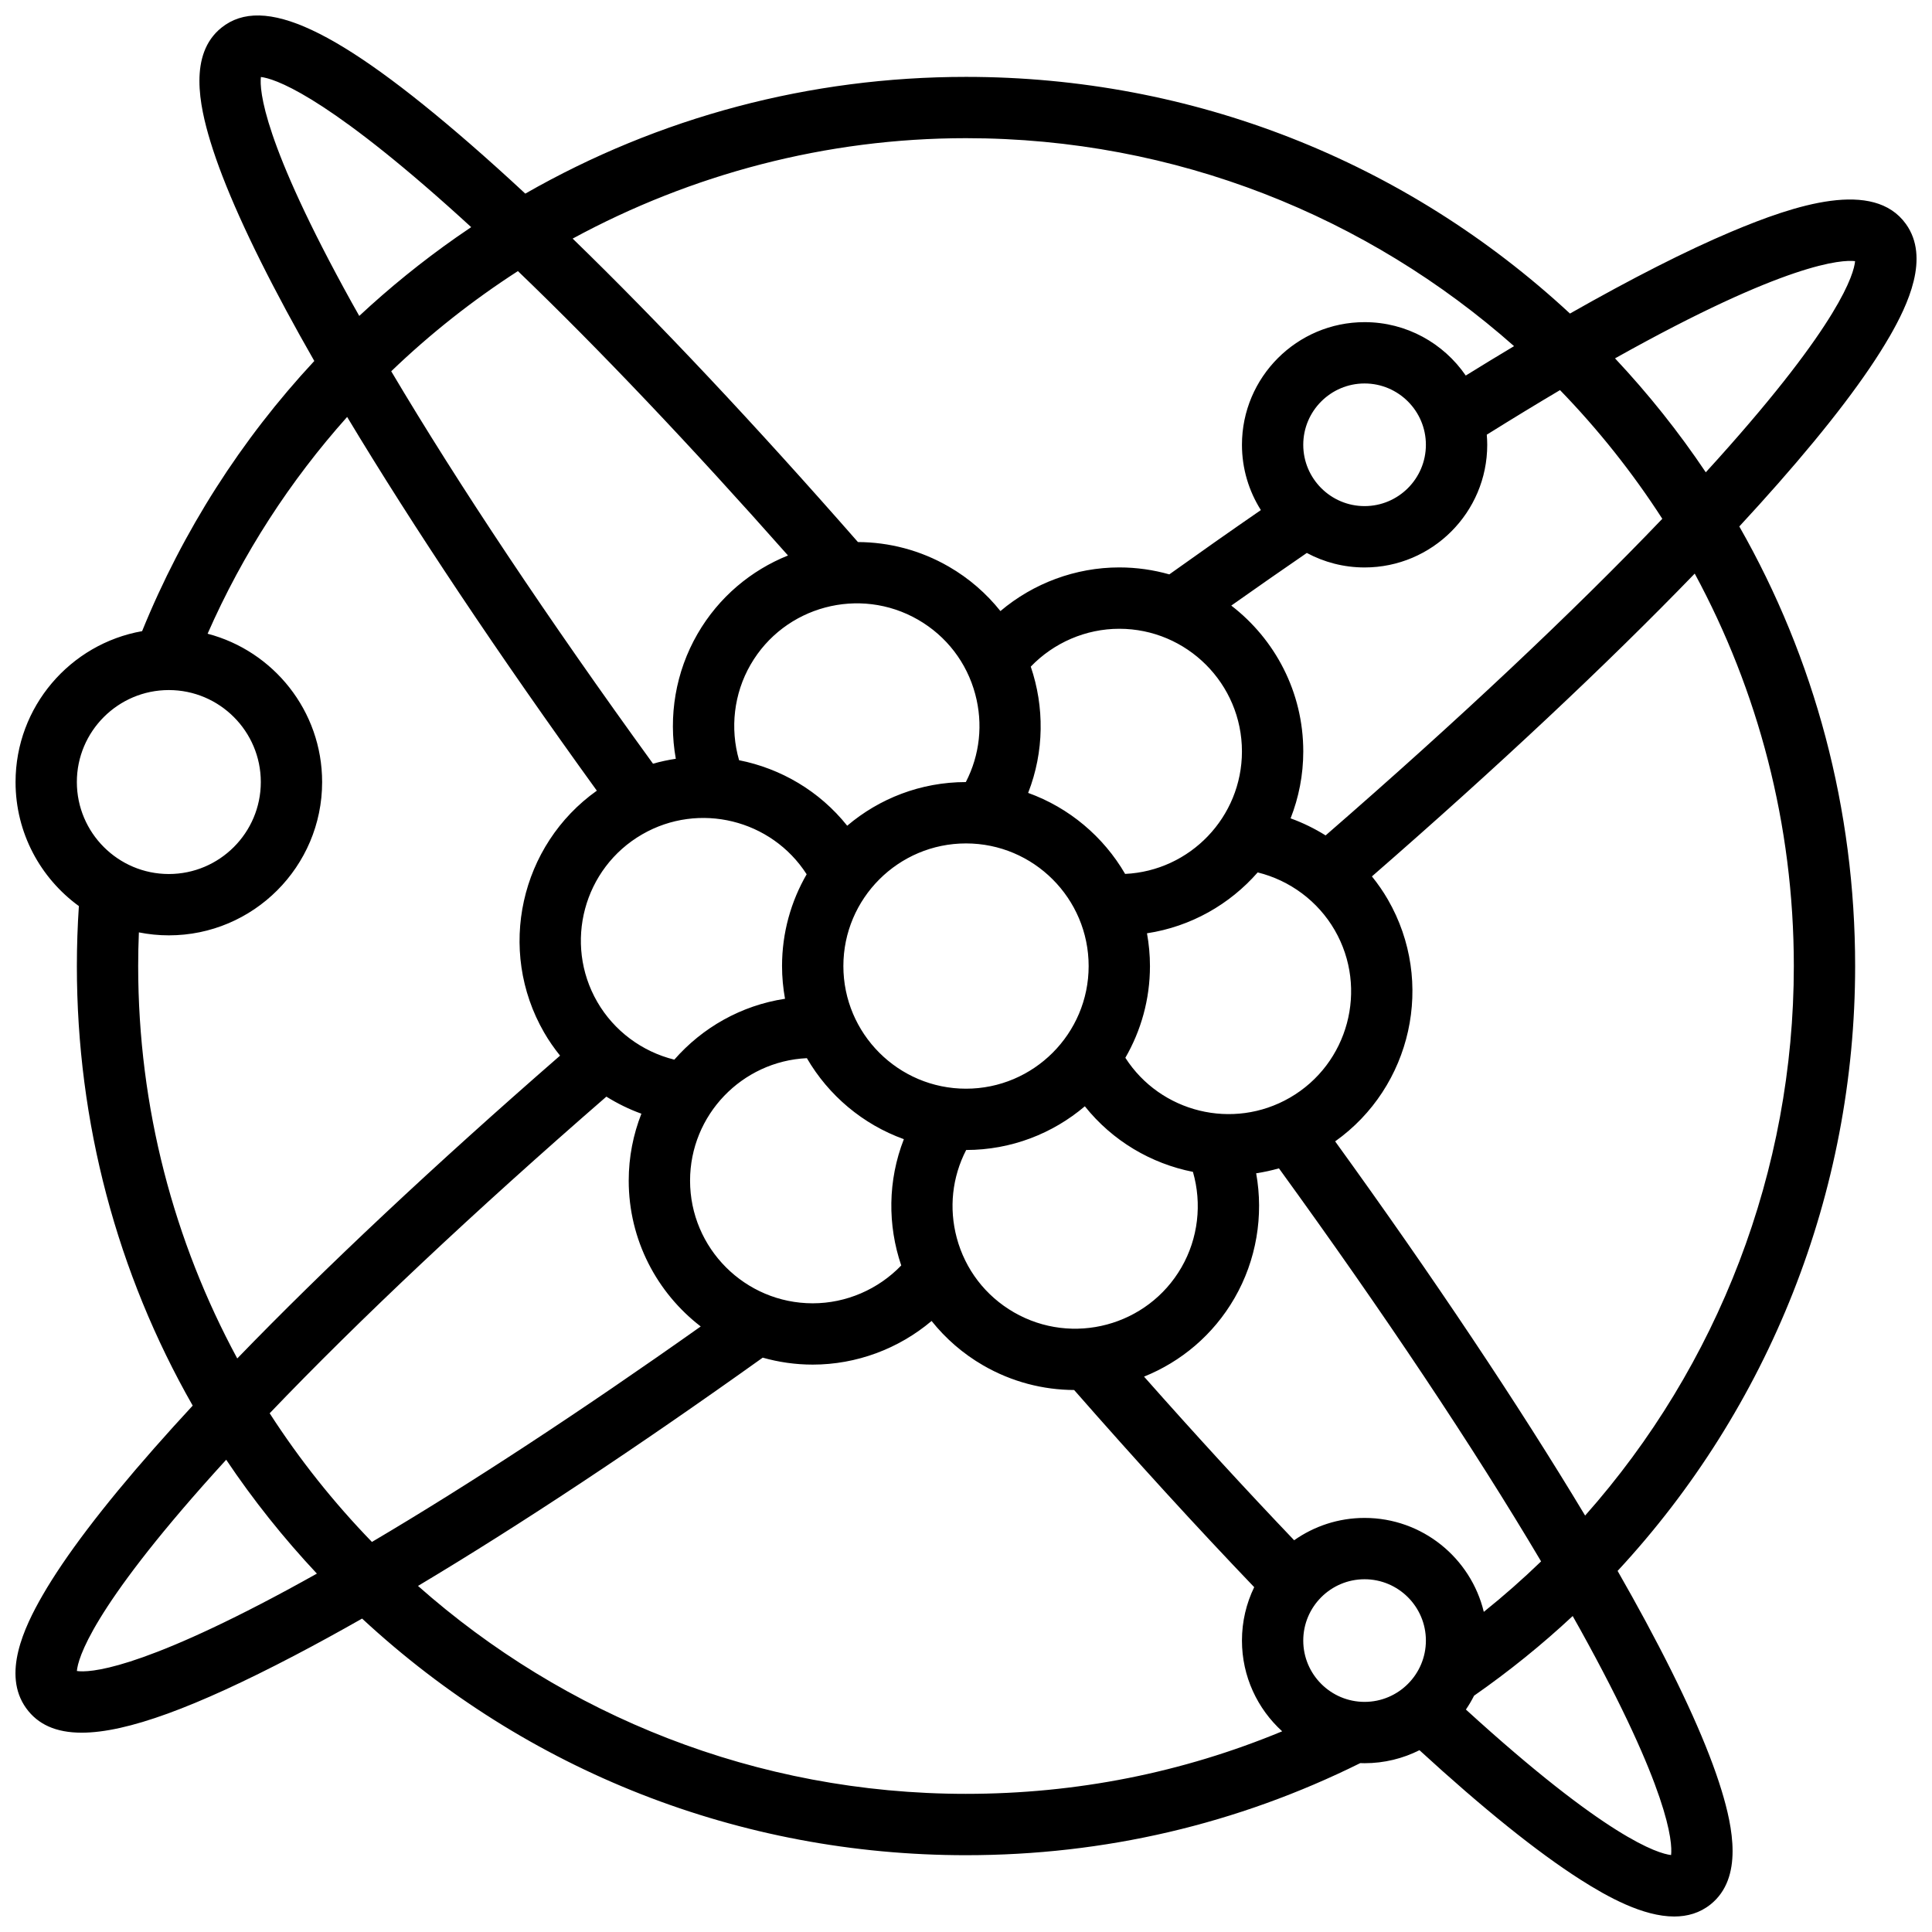<?xml version="1.0" encoding="UTF-8"?>
<!-- Uploaded to: ICON Repo, www.svgrepo.com, Generator: ICON Repo Mixer Tools -->
<svg width="800px" height="800px" version="1.1" viewBox="144 144 512 512" xmlns="http://www.w3.org/2000/svg">
 <defs>
  <clipPath id="a">
   <path d="m148.09 148.09h503.81v503.81h-503.81z"/>
  </clipPath>
 </defs>
 <g clip-path="url(#a)">
  <path d="m644.71 233.27c4.945-8.566 10.777-20.988 4.379-29.91-8.535-11.895-29.242-5.144-46.324 2.066-11.879 5.012-26.332 12.363-42.707 21.668-43.68-40.504-100.16-62.719-160.05-62.719-41.379 0-81.344 10.645-116.8 30.938-5.059-4.699-9.945-9.102-14.633-13.18-35.086-30.496-54.789-39.707-65.895-30.793-8.723 7-5.848 20.566-2.926 30.156 3.496 11.477 10.277 26.578 20.152 44.895 2.297 4.258 4.766 8.691 7.387 13.273-19.363 20.812-34.816 44.984-45.633 71.598-19.035 3.363-33.539 20.012-33.539 39.996 0 13.496 6.621 25.473 16.781 32.863-0.352 5.281-0.531 10.605-0.531 15.891 0 41.512 10.668 81.379 30.695 116.49-3.602 3.891-7.031 7.688-10.277 11.375-13.594 15.438-23.52 28.52-29.496 38.875-4.945 8.566-10.777 20.988-4.379 29.91 3.102 4.32 7.894 6.516 14.73 6.516 11.926 0 30.074-6.68 56.32-20.398 5.723-2.992 11.73-6.281 17.996-9.84 43.676 40.496 100.15 62.707 160.04 62.707 36.727 0 71.867-8.223 104.49-24.406 0.379 0.012 0.754 0.027 1.137 0.027 5.227 0 10.168-1.25 14.547-3.449 16.84 15.445 31.18 26.977 42.652 34.297 7.18 4.578 16.574 9.777 24.855 9.777 3.492 0 6.789-0.926 9.641-3.211 8.723-7 5.848-20.566 2.926-30.156-3.496-11.477-10.277-26.578-20.152-44.895-2.305-4.273-4.781-8.723-7.414-13.324 40.043-43.145 62.949-100.19 62.949-160.3 0-41.512-10.668-81.379-30.695-116.49 3.602-3.891 7.031-7.688 10.277-11.375 13.594-15.438 23.516-28.52 29.492-38.875zm-107.49 337.89c-3.434-14.262-16.293-24.895-31.594-24.895-6.941 0-13.379 2.195-18.664 5.918-12.766-13.371-26.094-27.898-39.781-43.363 9.758-3.926 18.328-11.016 23.98-20.809 5.805-10.055 7.758-21.832 5.734-33.078 2.023-0.305 4.039-0.742 6.035-1.309 27.855 38.395 51.543 73.922 69.473 104.16-4.828 4.668-9.895 9.133-15.184 13.375zm-47.844 7.606c0-8.961 7.289-16.25 16.25-16.25s16.25 7.289 16.25 16.25c0 8.961-7.289 16.25-16.25 16.25-8.957 0-16.25-7.289-16.25-16.25zm-246.81-26.137c-10.109-10.426-19.203-21.84-27.102-34.098 23.824-24.898 54.234-53.508 89.23-83.91 2.922 1.816 6.027 3.348 9.281 4.519-2.16 5.504-3.359 11.484-3.359 17.742 0 15.723 7.492 29.727 19.082 38.645-31.922 22.594-61.488 41.961-87.133 57.102zm110.26-261.42c-9.762 3.926-18.336 11.004-23.992 20.805-5.805 10.051-7.758 21.828-5.738 33.07-2.027 0.305-4.043 0.734-6.043 1.305-27.805-38.328-51.461-73.797-69.375-104 10.316-9.918 21.57-18.805 33.574-26.547 21.438 20.594 45.73 46.168 71.574 75.367zm120.3 51.926c0 17.402-13.75 31.652-30.957 32.461-5.734-9.867-14.824-17.551-25.703-21.469 4.289-10.953 4.324-22.809 0.695-33.465 6.094-6.336 14.582-10.031 23.461-10.031 17.926 0.004 32.504 14.582 32.504 32.504zm-73.125 89.379c-17.922 0-32.5-14.578-32.5-32.5s14.578-32.5 32.5-32.5 32.5 14.578 32.5 32.5c0 17.918-14.582 32.5-32.5 32.5zm2.449-104.54c2.109 7.879 1.219 16.086-2.496 23.281-11.977 0.012-22.949 4.371-31.438 11.57-7.344-9.203-17.602-15.172-28.652-17.359-2.441-8.445-1.395-17.645 3.047-25.332 8.961-15.52 28.875-20.855 44.398-11.895 7.516 4.34 12.895 11.348 15.141 19.734zm-88.273 37.141c15.07-8.703 34.285-3.918 43.594 10.578-4.141 7.164-6.523 15.461-6.523 24.312 0 2.961 0.281 5.859 0.789 8.68-11.633 1.762-21.922 7.66-29.336 16.133-8.535-2.106-15.977-7.617-20.418-15.305-8.961-15.52-3.625-35.438 11.895-44.398zm12.695 91.77c0-17.402 13.75-31.652 30.957-32.461 5.734 9.867 14.824 17.551 25.703 21.469-4.289 10.953-4.324 22.809-0.695 33.465-6.094 6.336-14.586 10.031-23.461 10.031-17.926-0.004-32.504-14.582-32.504-32.504zm70.676 15.156c-2.109-7.879-1.219-16.086 2.496-23.281 11.98-0.012 22.957-4.375 31.449-11.582 7.344 9.203 17.59 15.191 28.645 17.379 2.441 8.441 1.391 17.637-3.047 25.324-8.961 15.52-28.875 20.855-44.398 11.895-7.519-4.34-12.895-11.348-15.145-19.734zm88.273-37.141c-15.07 8.703-34.289 3.918-43.594-10.578 4.141-7.164 6.523-15.461 6.523-24.312 0-2.961-0.281-5.859-0.789-8.68 11.633-1.762 21.922-7.66 29.336-16.133 8.535 2.106 15.977 7.617 20.418 15.305 8.961 15.52 3.625 35.438-11.895 44.398zm9.48-69.508c-2.922-1.816-6.027-3.348-9.281-4.519 2.16-5.504 3.359-11.484 3.359-17.742 0-15.723-7.492-29.727-19.082-38.645 6.766-4.785 13.449-9.441 20.02-13.949 4.566 2.449 9.777 3.844 15.312 3.844 17.922 0 32.5-14.578 32.5-32.5 0-0.902-0.047-1.797-0.121-2.684 6.934-4.328 13.395-8.258 19.41-11.816 10.113 10.43 19.211 21.848 27.109 34.105-23.82 24.898-54.227 53.504-89.227 83.906zm-5.926-103.52c0-8.961 7.289-16.25 16.25-16.25s16.25 7.289 16.25 16.25c0 8.961-7.289 16.25-16.25 16.25-8.957 0-16.25-7.289-16.25-16.25zm-89.375-81.254c55.652 0 106.52 20.84 145.24 55.113-4.172 2.492-8.438 5.09-12.801 7.793-5.863-8.539-15.691-14.152-26.809-14.152-17.922 0-32.5 14.578-32.5 32.5 0 6.359 1.844 12.289 5.012 17.305-7.953 5.484-16.078 11.191-24.262 17.039-4.215-1.191-8.656-1.844-13.25-1.844-11.605 0-22.781 4.195-31.508 11.566-3.688-4.621-8.266-8.648-13.688-11.781-7.59-4.383-15.883-6.473-24.074-6.508-27.285-31.148-52.91-58.391-75.602-80.418 31.465-17.07 67.18-26.613 104.24-26.613zm-186.86-16.215c3.367 0.395 15.852 4.172 49.496 34.152 2.043 1.82 4.125 3.707 6.234 5.641-1.324 0.891-2.644 1.789-3.953 2.707-9.102 6.379-17.68 13.34-25.711 20.82-0.656-1.164-1.328-2.344-1.961-3.488-23.609-42.609-24.5-56.355-24.105-59.832zm-24.398 162.47c13.441 0 24.375 10.938 24.375 24.375 0 13.441-10.938 24.375-24.375 24.375-13.441 0-24.375-10.938-24.375-24.375-0.004-13.441 10.934-24.375 24.375-24.375zm-8.125 73.129c0-2.961 0.066-5.938 0.188-8.91 2.57 0.512 5.223 0.785 7.938 0.785 22.402 0 40.625-18.227 40.625-40.625 0-18.852-12.91-34.746-30.352-39.309 9.332-21.242 21.898-40.562 36.98-57.449 17.512 29.133 40.25 63.188 66.172 99.043-20.246 14.383-26.625 42.164-13.965 64.098 1.25 2.164 2.672 4.199 4.219 6.121-33.266 28.961-62.289 56.195-85.547 80.25-16.742-30.973-26.258-66.398-26.258-104zm39.648 165.27c-39.969 21.574-52.738 22.02-55.891 21.562 0.277-3.258 3.789-16.203 36.328-52.414 1.059-1.18 2.144-2.375 3.242-3.574 7.113 10.609 15.145 20.695 24.035 30.18-2.617 1.461-5.203 2.887-7.715 4.246zm179.73 54.117c-55.645 0-106.51-20.836-145.22-55.102 26.961-16.117 57.914-36.602 91.355-60.496 4.215 1.191 8.652 1.844 13.242 1.844 11.605 0 22.781-4.195 31.508-11.566 3.688 4.621 8.266 8.648 13.688 11.781 7.594 4.387 15.891 6.481 24.09 6.516 16.477 18.809 32.492 36.344 47.719 52.25-2.078 4.281-3.246 9.082-3.246 14.148 0 9.523 4.117 18.102 10.66 24.051-26.496 10.988-54.605 16.574-83.793 16.574zm186.86 16.219c-3.527-0.41-17.07-4.535-54.375-38.562 0.801-1.172 1.52-2.398 2.164-3.672 9.27-6.465 18-13.516 26.133-21.109 0.656 1.168 1.332 2.356 1.969 3.504 23.617 42.621 24.504 56.367 24.109 59.84zm32.527-235.6c0 54.293-20.066 105.91-55.309 145.63-17.523-29.156-40.285-63.258-66.246-99.164 20.246-14.383 26.625-42.164 13.965-64.098-1.25-2.164-2.672-4.199-4.219-6.121 33.266-28.961 62.289-56.195 85.547-80.25 16.742 30.969 26.262 66.395 26.262 104zm-47.383-161.04c45.535-25.504 60.199-26.164 63.617-25.762-0.297 3.312-3.894 16.293-36.324 52.383-1.059 1.18-2.144 2.375-3.242 3.574-7.113-10.613-15.152-20.707-24.051-30.195z"/>
 </g>
</svg>